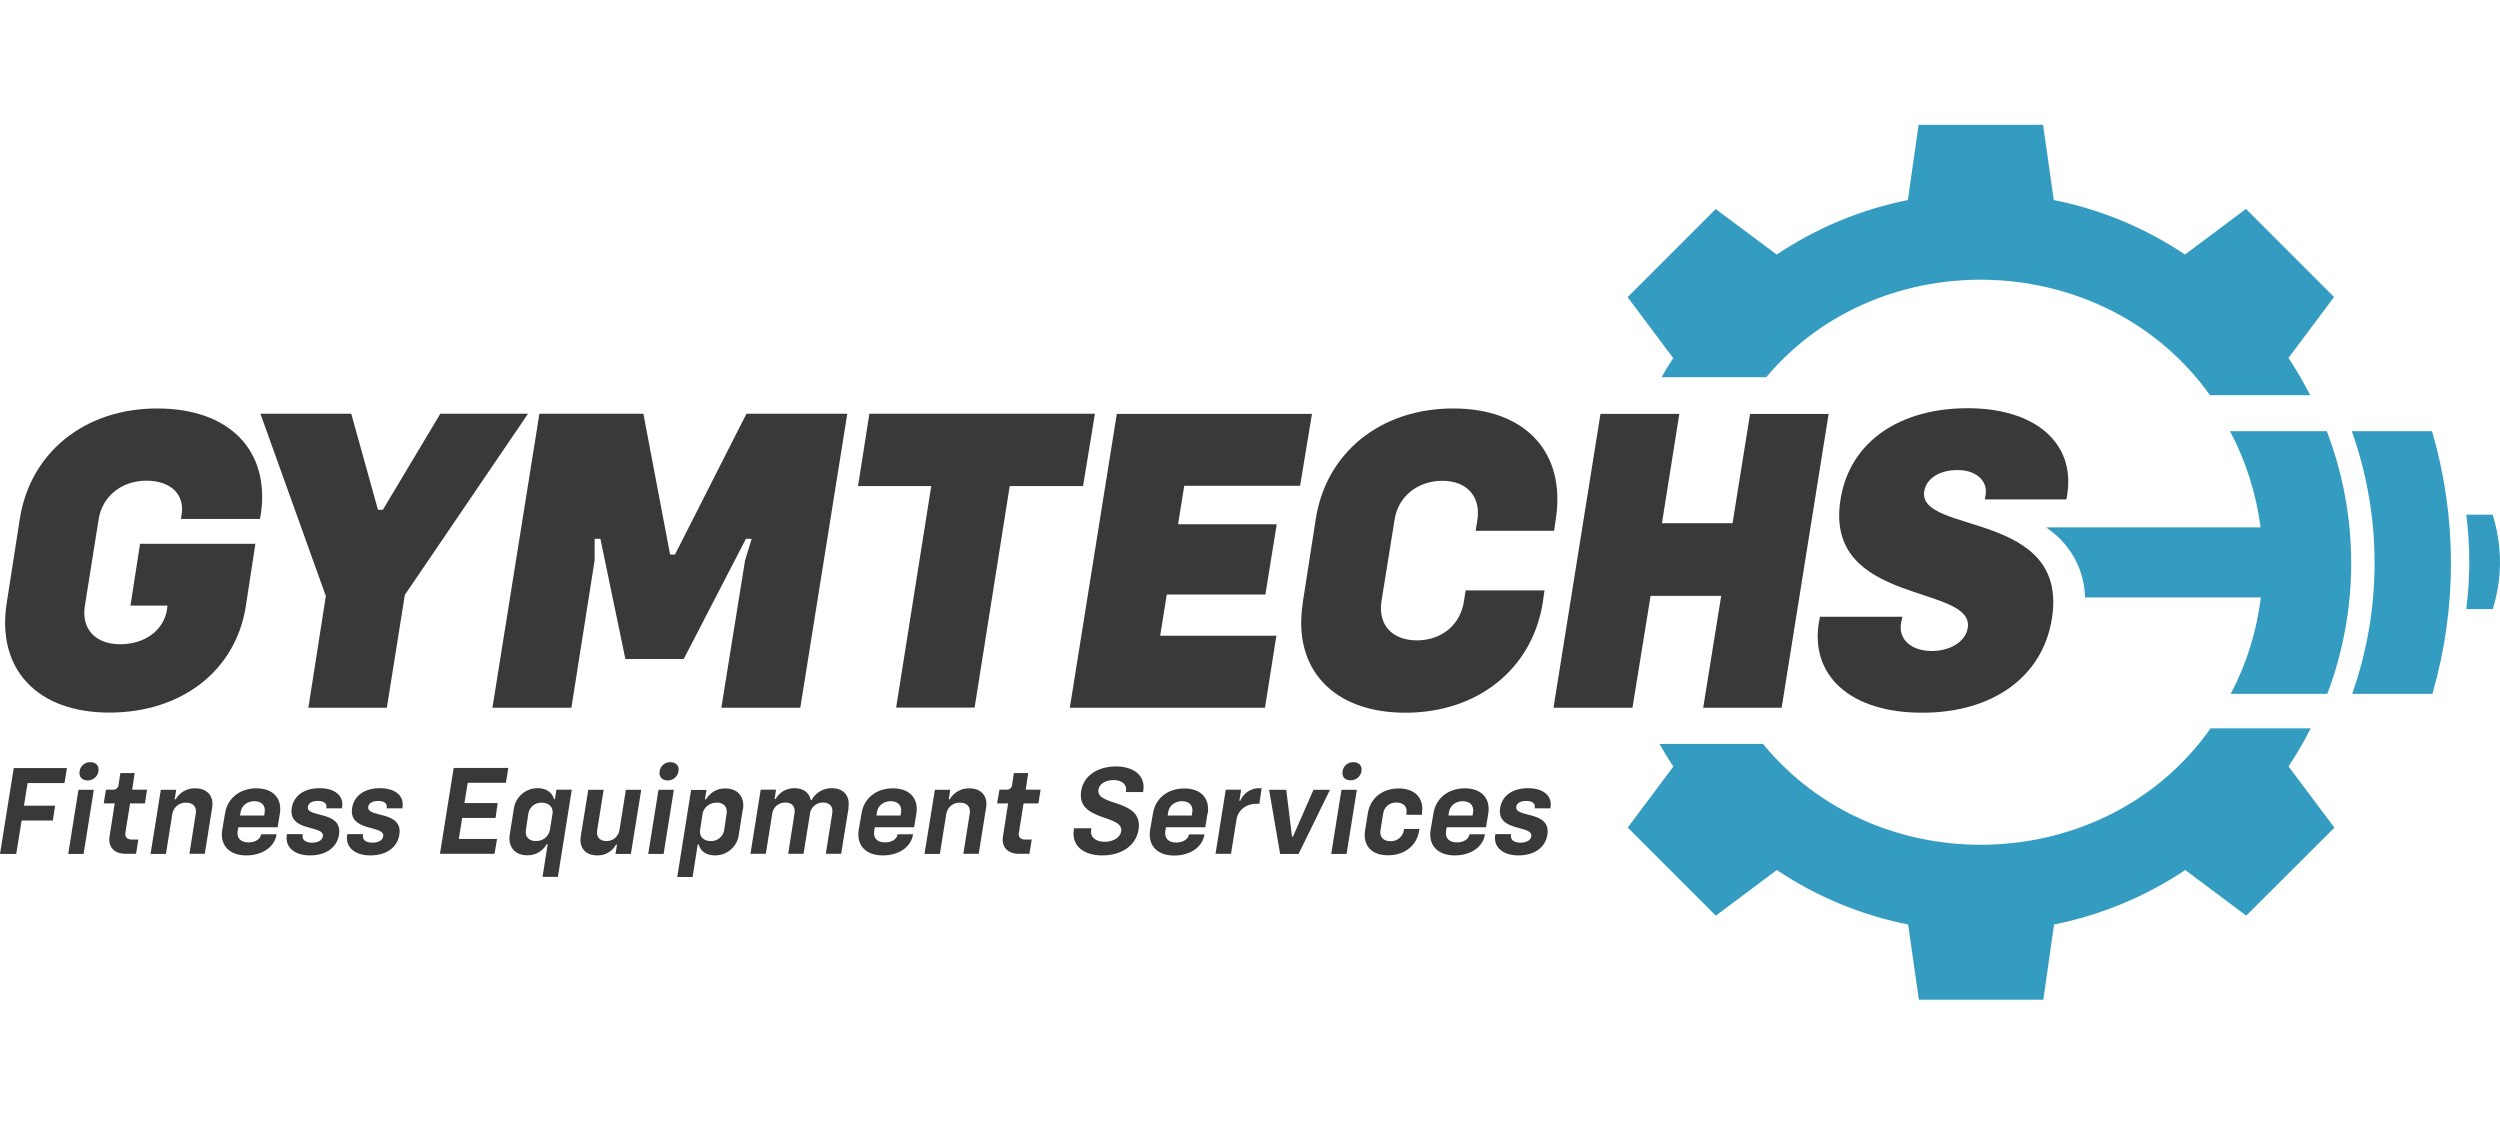 <?xml version="1.0" encoding="UTF-8"?>
<svg xmlns="http://www.w3.org/2000/svg" id="Layer_1" viewBox="0 0 200.08 90">
  <defs>
    <style>.cls-1{fill:#359cc1;}.cls-2{fill:#383938;}</style>
  </defs>
  <g id="Layer_3">
    <path class="cls-2" d="m20.87,41.18l-.07.35h-6.32l.04-.25c.32-1.69-.84-2.81-2.81-2.81s-3.55,1.26-3.82,3.12l-1.09,6.85c-.32,1.86.81,3.12,2.81,3.12s3.51-1.12,3.76-2.81l.03-.28h-2.96l.77-4.95h9.23l-.77,5.02c-.81,5.13-5.13,8.49-10.92,8.49S-.3,53.54.54,48.24l1.05-6.74c.84-5.3,5.2-8.81,10.99-8.81s9.06,3.37,8.29,8.5Z"></path>
    <path class="cls-2" d="m26.07,47.68l-5.23-14.57h7.27l2.14,7.69h.39l4.6-7.69h7.02l-9.86,14.5-1.44,9.03h-6.28l1.4-8.96Z"></path>
    <path class="cls-2" d="m43.17,33.11h8.32l2.14,11.27h.39l5.72-11.27h8.07l-3.76,23.53h-6.32l1.9-11.8.53-1.72h-.46l-4.98,9.62h-4.67l-2-9.62h-.46v1.72l-1.86,11.8h-6.32l3.76-23.53Z"></path>
    <path class="cls-2" d="m86.67,38.9h-5.86l-2.81,17.73h-6.28l2.81-17.73h-5.86l.91-5.79h18.05l-.95,5.79Z"></path>
    <path class="cls-2" d="m94.78,38.87l-.5,3.09h7.9l-.91,5.62h-7.89l-.53,3.3h9.3l-.91,5.76h-15.62l3.76-23.52h15.62l-.95,5.76h-9.27Z"></path>
    <path class="cls-2" d="m104.26,48.24l1.05-6.74c.84-5.3,5.2-8.81,10.99-8.81s9.02,3.51,8.22,8.81l-.14.98h-6.28l.14-.88c.28-1.86-.84-3.12-2.81-3.12s-3.55,1.26-3.82,3.12l-1.05,6.53c-.28,1.86.84,3.12,2.84,3.12s3.48-1.27,3.76-3.12l.14-.88h6.31l-.14.98c-.84,5.3-5.2,8.81-10.99,8.81s-9.06-3.51-8.21-8.81Z"></path>
    <path class="cls-2" d="m146.35,33.11l-3.76,23.53h-6.28l1.44-8.95h-5.65l-1.45,8.95h-6.32l3.76-23.52h6.31l-1.39,8.75h5.65l1.4-8.74h6.28Z"></path>
    <path class="cls-2" d="m145.58,49.78l.07-.42h6.6l-.11.53c-.21,1.33.88,2.21,2.46,2.21,1.47,0,2.7-.74,2.88-1.83.6-3.55-11.55-1.76-10.18-10.29.74-4.7,4.82-7.31,10.18-7.31s8.6,2.74,7.97,6.88l-.07.42h-6.53l.07-.42c.14-1.12-.81-1.93-2.25-1.93s-2.49.66-2.67,1.69c-.56,3.48,11.59,1.51,10.22,10.18-.74,4.74-4.82,7.55-10.36,7.55-5.79.01-8.99-2.97-8.29-7.25Z"></path>
    <path class="cls-1" d="m199.84,42.55c-.09-.46-.21-.92-.35-1.36h-2.11c.32,2.51.32,5.05,0,7.56h2.12c.63-2,.75-4.13.34-6.19Z"></path>
    <path class="cls-1" d="m188.22,34.51c2.42,6.8,2.43,14.21.03,21.02h6.42c1.99-6.87,1.98-14.16-.03-21.02h-6.43Z"></path>
    <path class="cls-1" d="m186.21,34.51h-7.74c1.28,2.4,2.1,5.01,2.45,7.7h-17.16c.18.13.36.26.54.41,1.58,1.26,2.52,3.16,2.57,5.19h14.07c-.33,2.7-1.14,5.32-2.41,7.72h7.73c2.56-6.77,2.55-14.25-.04-21.02Z"></path>
    <path class="cls-1" d="m132.97,30.19h8.38c9.23-10.96,27.17-10.28,35.52,1.44h8.02c-.52-1.03-1.1-2.02-1.74-2.98l3.65-4.88-7.05-7.05-4.88,3.65c-3.18-2.13-6.75-3.61-10.5-4.36l-.86-6.02h-9.96l-.86,6.02c-3.75.75-7.31,2.23-10.49,4.36h-.01s-4.88-3.64-4.88-3.64l-7.05,7.05,3.65,4.88c-.33.5-.64,1.01-.94,1.53Z"></path>
    <path class="cls-1" d="m183.15,61.35c.65-.98,1.25-2,1.78-3.06h-8.01c-8.44,11.96-26.66,12.44-35.82,1.25h-8.29c.35.62.72,1.22,1.11,1.81l-3.65,4.88,7.05,7.05,4.88-3.65c3.18,2.13,6.75,3.61,10.51,4.36l.86,6.02h9.96l.86-6.02c3.75-.75,7.32-2.24,10.5-4.36l4.88,3.65,7.06-7.04-3.66-4.88Z"></path>
    <g id="Fitness_Equipment_Technicians">
      <g>
        <path class="cls-2" d="m2.21,62.66l-.29,1.82h2.49l-.18,1.19H1.73l-.43,2.67H0l1.1-6.87h4.26l-.2,1.2h-2.95Z"></path>
        <path class="cls-2" d="m6.28,63.21h1.23l-.82,5.13h-1.23l.82-5.13Zm.09-1.49c.06-.43.44-.74.87-.72.45,0,.71.29.64.72-.06.43-.43.74-.86.74-.47,0-.72-.3-.65-.74h0Z"></path>
        <path class="cls-2" d="m10.04,66.61c-.06.37.12.58.5.58h.53l-.18,1.14h-.85c-.9,0-1.41-.55-1.27-1.4l.41-2.63h-.88l.18-1.1h.58c.22.01.41-.16.43-.38l.14-.95h1.15l-.2,1.33h1.19l-.17,1.1h-1.19l-.37,2.31Z"></path>
        <path class="cls-2" d="m16.98,64.63l-.59,3.7h-1.23l.51-3.23c.08-.52-.21-.86-.76-.86-.53-.03-1,.33-1.11.85l-.52,3.25h-1.23l.82-5.13h1.23l-.12.76h.08c.32-.56.92-.9,1.57-.88.94,0,1.5.61,1.35,1.54Z"></path>
        <path class="cls-2" d="m22.4,65.1l-.18,1.11h-3.15l-.05.31c-.09.54.25.9.86.9.54,0,.96-.26,1.01-.63v-.02h1.24v.03c-.17,1-1.14,1.66-2.42,1.66-1.35,0-2.11-.8-1.93-2.02l.23-1.33c.18-1.22,1.18-2.02,2.51-2.02s2.07.8,1.88,2.02Zm-3.19.17h1.93l.04-.26c.09-.54-.25-.89-.82-.89s-1.03.35-1.11.89l-.04.26Z"></path>
        <path class="cls-2" d="m22.95,66.85l.02-.09h1.25v.09c-.05.36.23.59.75.59s.83-.21.87-.51c.15-.92-2.79-.32-2.49-2.27.17-1.03,1.05-1.58,2.23-1.58,1.25,0,1.95.63,1.8,1.53v.08h-1.26v-.07c.05-.32-.2-.52-.68-.52s-.76.18-.8.47c-.14.91,2.8.27,2.49,2.24-.17,1.04-1.06,1.65-2.32,1.65s-2-.67-1.86-1.61Z"></path>
        <path class="cls-2" d="m27.78,66.85l.02-.09h1.25v.09c-.05.36.23.59.75.59s.83-.21.87-.51c.15-.92-2.79-.32-2.49-2.27.17-1.03,1.05-1.58,2.23-1.58,1.25,0,1.95.63,1.8,1.53v.08h-1.26v-.07c.05-.32-.21-.52-.68-.52s-.76.18-.8.47c-.14.91,2.8.27,2.49,2.24-.17,1.04-1.06,1.65-2.32,1.65s-2-.67-1.86-1.61Z"></path>
        <path class="cls-2" d="m37.43,62.65l-.26,1.62h2.66l-.17,1.19h-2.67l-.27,1.68h3.06l-.2,1.19h-4.37l1.1-6.87h4.37l-.19,1.19h-3.06Z"></path>
        <path class="cls-2" d="m45.76,63.21l-1.11,6.97h-1.23l.41-2.61h-.08c-.32.56-.92.9-1.56.88-.98,0-1.56-.68-1.39-1.68l.32-2.01c.12-.97.94-1.69,1.92-1.68.7,0,1.18.37,1.3.88h.07l.12-.76h1.23Zm-1.54,1.92c.08-.48-.25-.89-.85-.89-.54-.03-1.01.36-1.09.89l-.19,1.29c-.09.53.23.89.8.89.54.02,1.01-.35,1.12-.88l.21-1.31Z"></path>
        <path class="cls-2" d="m51.32,63.21l-.83,5.13h-1.23l.12-.74h-.08c-.3.55-.88.88-1.51.86-.92,0-1.46-.6-1.31-1.53l.6-3.72h1.23l-.52,3.26c-.08.5.2.84.73.84.51.02.95-.34,1.05-.84l.52-3.26h1.24Z"></path>
        <path class="cls-2" d="m52.7,63.21h1.23l-.82,5.13h-1.23l.82-5.13Zm.09-1.49c.06-.43.44-.74.87-.72.45,0,.71.29.64.72-.06.43-.43.74-.86.74-.47,0-.72-.3-.65-.74h0Z"></path>
        <path class="cls-2" d="m59.45,64.77l-.32,2.01c-.11.97-.94,1.69-1.92,1.68-.7,0-1.18-.37-1.29-.88h-.08l-.41,2.61h-1.23l1.11-6.97h1.23l-.12.76h.08c.32-.56.92-.9,1.56-.88.99,0,1.56.68,1.4,1.69Zm-2.09-.53c-.52-.02-.98.32-1.12.82l-.21,1.36h0c-.08.5.25.89.84.89.54.03,1.01-.36,1.09-.89l.19-1.29c.09-.54-.22-.9-.8-.9h0Z"></path>
        <path class="cls-2" d="m67.92,64.63l-.6,3.7h-1.23l.52-3.26c.08-.5-.2-.84-.72-.84-.47-.02-.9.29-1.04.74l-.54,3.36h-1.23l.51-3.26c.08-.5-.2-.84-.72-.84-.5-.02-.94.32-1.05.8l-.53,3.3h-1.23l.82-5.13h1.23l-.12.74h.08c.31-.54.89-.87,1.52-.86.7,0,1.18.36,1.3.95h.06c.33-.6.96-.97,1.64-.95.91,0,1.46.61,1.31,1.55Z"></path>
        <path class="cls-2" d="m73.34,65.1l-.18,1.11h-3.15l-.05.31c-.09.54.25.9.86.9.54,0,.96-.26,1.01-.63v-.02h1.24v.03c-.17,1-1.14,1.66-2.42,1.66-1.35,0-2.11-.8-1.93-2.02l.23-1.33c.18-1.22,1.18-2.02,2.51-2.02s2.07.8,1.88,2.02Zm-3.19.17h1.92l.04-.26c.09-.54-.25-.89-.82-.89s-1.03.35-1.11.89l-.03.26Z"></path>
        <path class="cls-2" d="m78.92,64.63l-.59,3.7h-1.23l.51-3.23c.08-.52-.22-.86-.76-.86-.53-.03-1,.33-1.11.85l-.52,3.25h-1.23l.83-5.13h1.23l-.12.76h.08c.32-.56.92-.89,1.57-.88.93,0,1.49.61,1.34,1.54Z"></path>
        <path class="cls-2" d="m81.54,66.61c-.06.37.12.58.5.58h.53l-.18,1.14h-.85c-.9,0-1.41-.55-1.27-1.4l.41-2.63h-.88l.19-1.1h.58c.22.01.41-.16.43-.38l.14-.95h1.15l-.2,1.33h1.19l-.17,1.1h-1.19l-.37,2.31Z"></path>
        <path class="cls-2" d="m85.94,66.41l.02-.12h1.39l-.02.14c-.1.56.36.94,1.07.94.66,0,1.23-.31,1.33-.82.23-1.4-3.6-.77-3.2-3.25.18-1.22,1.33-1.96,2.79-1.96s2.36.78,2.18,1.93l-.02.12h-1.38l.02-.11c.07-.5-.33-.85-1-.85-.6,0-1.14.28-1.21.77-.21,1.38,3.61.69,3.21,3.21-.21,1.25-1.34,2.05-2.89,2.05-1.58,0-2.48-.83-2.29-2.05Z"></path>
        <path class="cls-2" d="m96.64,65.1l-.18,1.11h-3.15l-.05.31c-.08.55.25.91.87.91.54,0,.96-.26,1.02-.63v-.02h1.24v.03c-.17,1-1.14,1.66-2.42,1.66-1.35,0-2.11-.8-1.93-2.02l.23-1.33c.18-1.22,1.18-2.02,2.51-2.02s2.06.79,1.88,2.01Zm-3.19.17h1.93l.04-.26c.09-.54-.25-.89-.82-.89s-1.03.35-1.11.89l-.04.26Z"></path>
        <path class="cls-2" d="m100.97,63.08l-.18,1.25h-.24c-.88,0-1.49.56-1.59,1.27l-.44,2.73h-1.24l.82-5.13h1.23l-.14.89h.07c.26-.62.86-1.02,1.53-1.01h.18Z"></path>
        <path class="cls-2" d="m101.58,63.21h1.36l.46,3.74h.08l1.64-3.74h1.32l-2.51,5.13h-1.48l-.88-5.13Z"></path>
        <path class="cls-2" d="m107.36,63.21h1.23l-.82,5.13h-1.23l.82-5.13Zm.09-1.49c.06-.43.44-.74.87-.72.45,0,.71.29.64.72-.06.42-.43.73-.86.73-.48,0-.72-.29-.65-.74h0Z"></path>
        <path class="cls-2" d="m109.25,66.46l.22-1.37c.19-1.21,1.16-1.99,2.47-1.99s2.05.79,1.86,1.99v.12h-1.24v-.12c.09-.52-.23-.86-.79-.86-.52-.03-.99.34-1.07.86l-.22,1.37c-.08.52.23.86.79.86.53.03.99-.34,1.08-.86l.02-.12h1.23l-.02.12c-.18,1.21-1.16,1.99-2.49,1.99s-2.03-.78-1.84-1.99Z"></path>
        <path class="cls-2" d="m119.11,65.1l-.18,1.11h-3.15l-.05.31c-.09.54.25.9.86.9.54,0,.96-.26,1.01-.63v-.02h1.24v.03c-.17,1-1.14,1.66-2.42,1.66-1.35,0-2.11-.8-1.93-2.02l.23-1.33c.19-1.22,1.18-2.02,2.51-2.02s2.07.8,1.88,2.02Zm-3.19.17h1.93l.04-.26c.09-.54-.25-.89-.82-.89s-1.03.35-1.11.89l-.04.26Z"></path>
        <path class="cls-2" d="m119.66,66.85l.02-.09h1.25v.09c-.05.36.23.59.75.59s.83-.21.87-.51c.15-.92-2.79-.32-2.49-2.27.17-1.03,1.05-1.58,2.23-1.58,1.25,0,1.95.63,1.8,1.53v.08h-1.26v-.07c.05-.32-.2-.52-.68-.52s-.76.18-.8.47c-.14.91,2.8.27,2.49,2.24-.17,1.04-1.06,1.65-2.32,1.65s-2-.67-1.86-1.61Z"></path>
      </g>
    </g>
  </g>
</svg>

